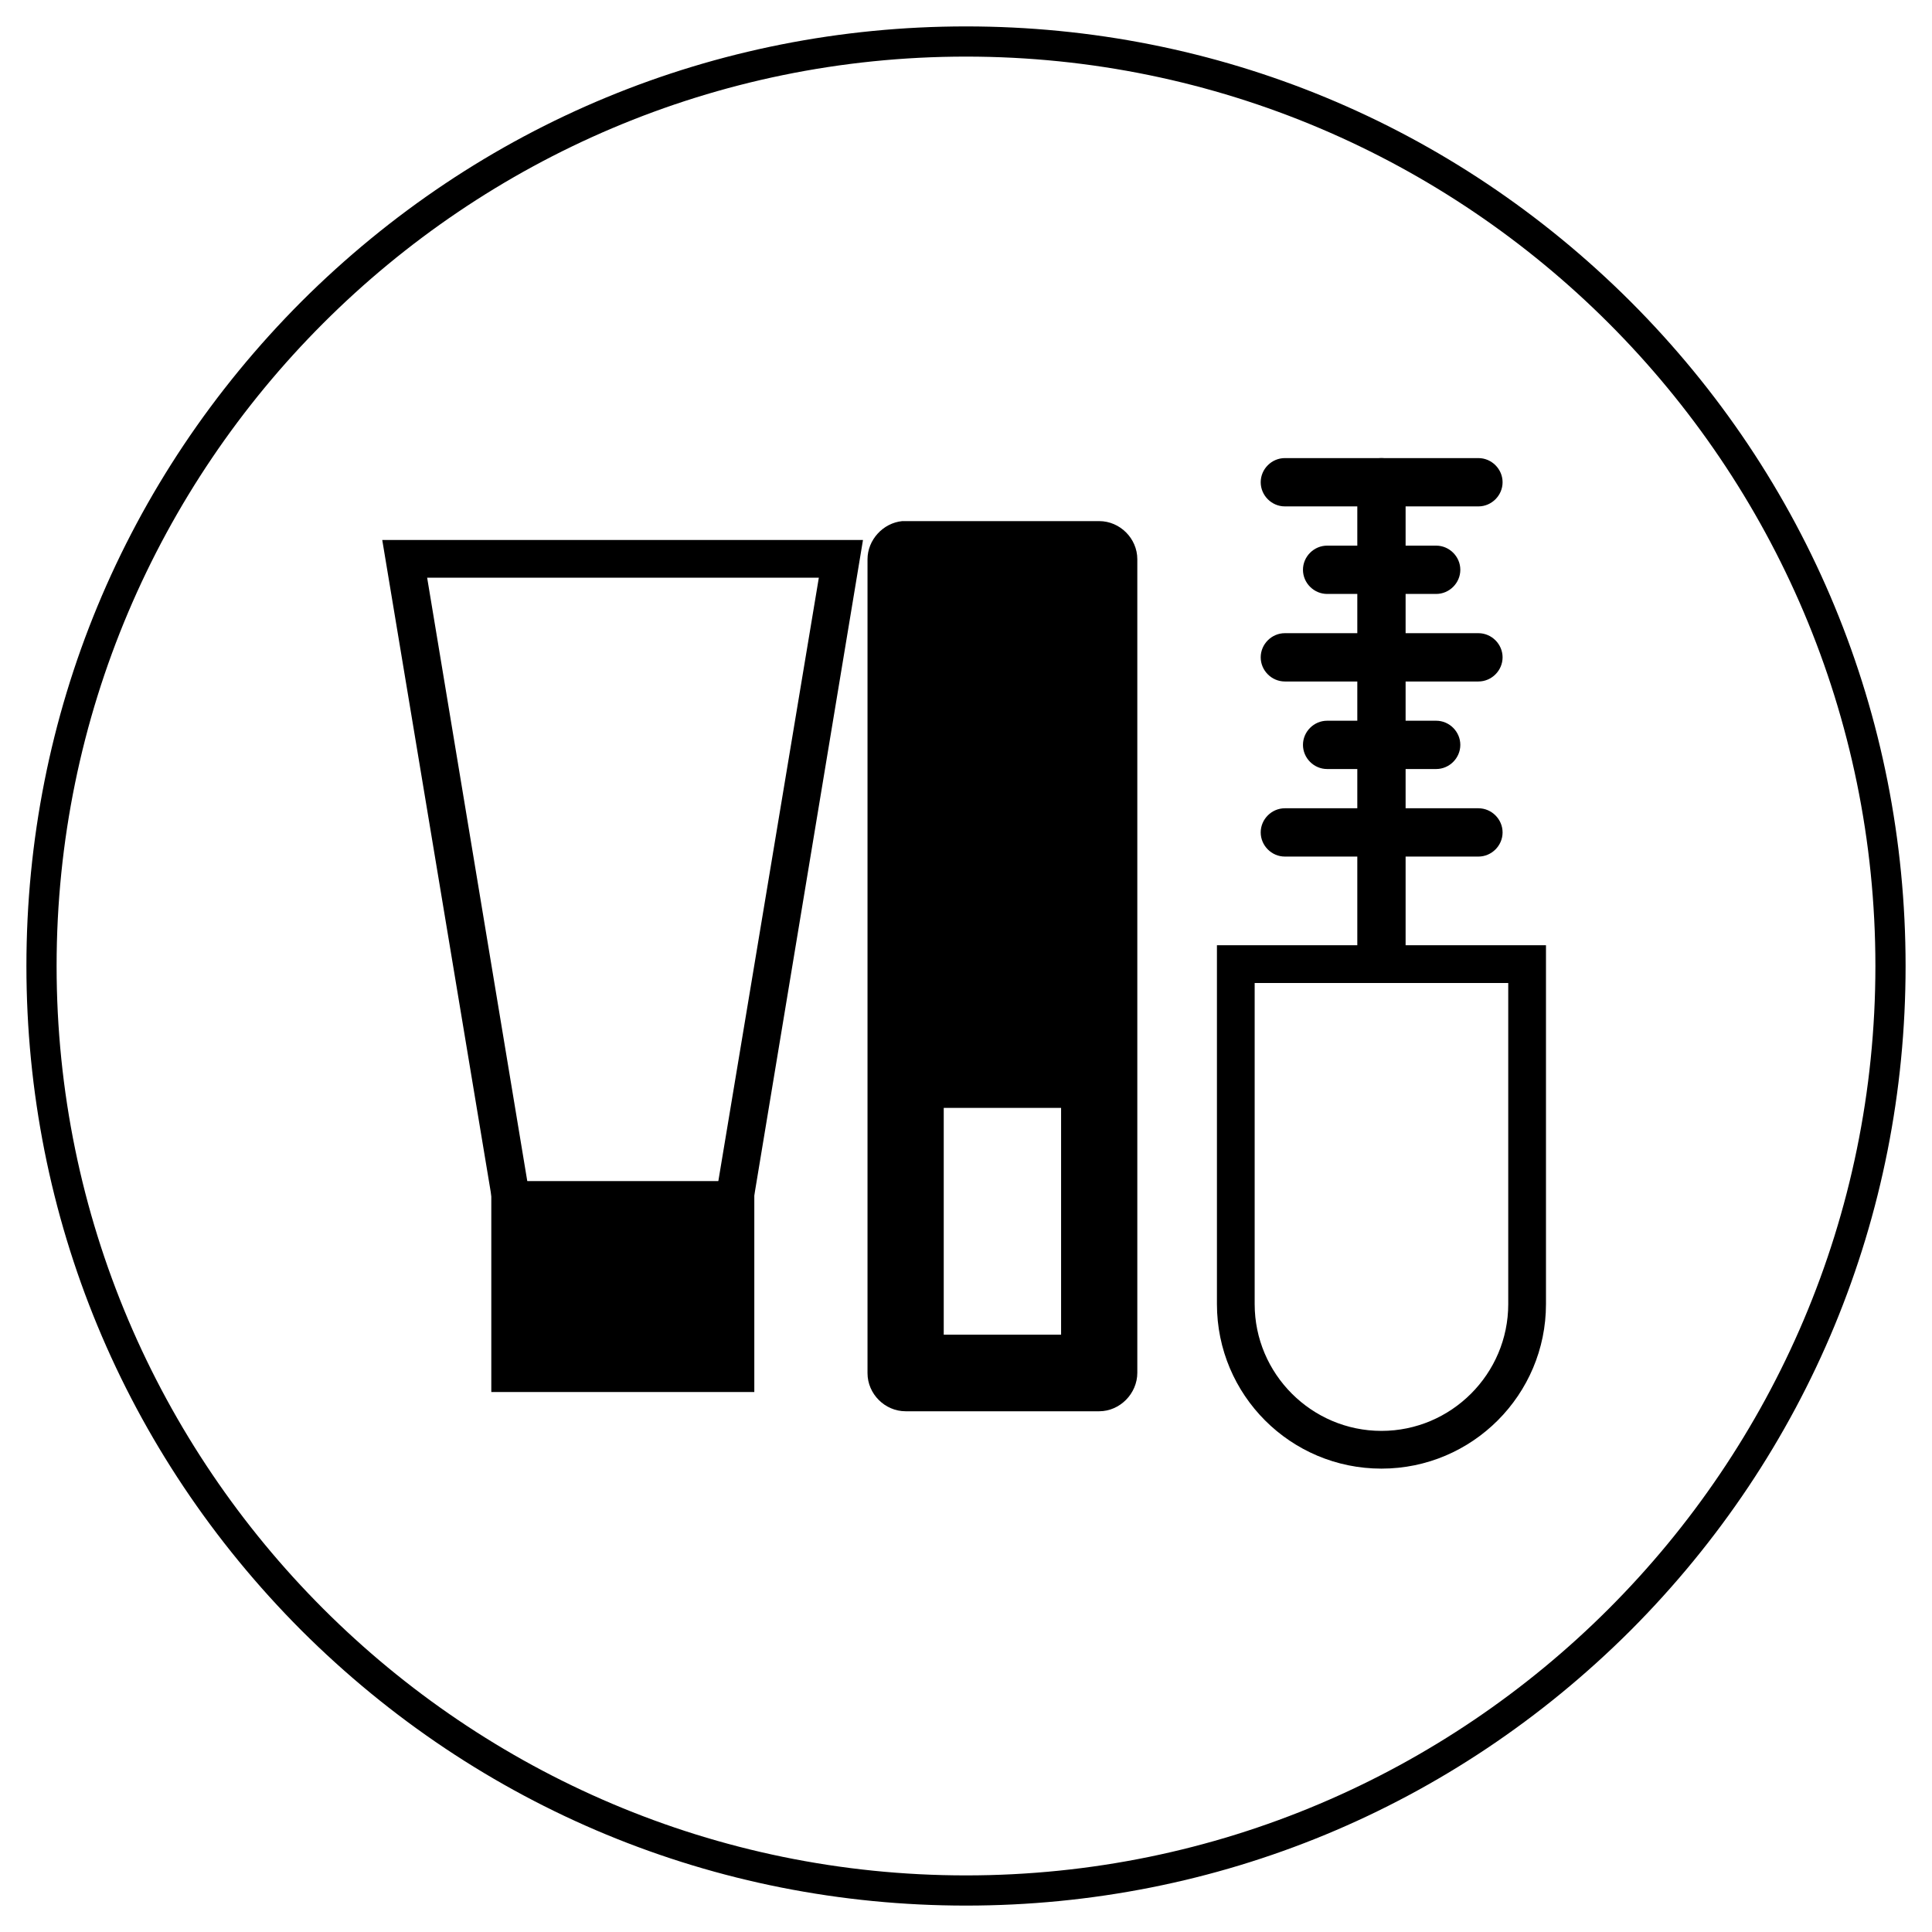 <svg height='100px' width='100px'  fill="#000000" xmlns="http://www.w3.org/2000/svg" xmlns:xlink="http://www.w3.org/1999/xlink" version="1.1" x="0px" y="0px" viewBox="0 0 512 512" style="enable-background:new 0 0 512 512;" xml:space="preserve"><g><g><g><g><path d="M391.8,227h-51.3c-3.5,0-6.4-2.9-6.4-6.4s2.9-6.4,6.4-6.4h51.3c3.5,0,6.4,2.9,6.4,6.4      S395.3,227,391.8,227z"></path><path d="M380.6,203.8h-28.9c-3.5,0-6.4-2.9-6.4-6.4s2.9-6.4,6.4-6.4h28.9c3.5,0,6.4,2.9,6.4,6.4      S384.1,203.8,380.6,203.8z"></path><path d="M391.8,180.6h-51.3c-3.5,0-6.4-2.9-6.4-6.4s2.9-6.4,6.4-6.4h51.3c3.5,0,6.4,2.9,6.4,6.4      S395.3,180.6,391.8,180.6z"></path><path d="M380.6,157.4h-28.9c-3.5,0-6.4-2.9-6.4-6.4s2.9-6.4,6.4-6.4h28.9c3.5,0,6.4,2.9,6.4,6.4      S384.1,157.4,380.6,157.4z"></path><path d="M391.8,134.2h-51.3c-3.5,0-6.4-2.9-6.4-6.4s2.9-6.4,6.4-6.4h51.3c3.5,0,6.4,2.9,6.4,6.4      S395.3,134.2,391.8,134.2z"></path><path d="M366.1,260.2c-3.5,0-6.4-2.9-6.4-6.4v-126c0-3.5,2.9-6.4,6.4-6.4s6.4,2.9,6.4,6.4v126      C372.5,257.4,369.6,260.2,366.1,260.2z"></path><path d="M366.1,389.2c-24.1,0-43.6-19.5-43.6-43.6v-95.1h87.2v95.1C409.7,369.6,390.2,389.2,366.1,389.2z       M332.5,260.5v85.1c0,18.5,15.1,33.6,33.6,33.6c18.5,0,33.6-15.1,33.6-33.6v-85.1H332.5z"></path></g></g><g><g><path d="M198.8,323.4h-67.5l-30-180.3h127.4L198.8,323.4z M139.8,313.4h50.5L217,153.1H113.2L139.8,313.4z"></path></g><g><g><rect x="135.2" y="318" width="59.7" height="45.9"></rect><path d="M199.9,368.9h-69.7V313h69.7V368.9z M140.2,358.9h49.7V323h-49.7V358.9z"></path></g></g></g><g><path d="M239.4,143.1c-2.5,0.2-4.7,2.6-4.7,5.1v215.6c0,2.7,2.4,5.1,5.1,5.1h51.3c2.7,0,5.1-2.4,5.1-5.1V148.2     c0-2.7-2.4-5.1-5.1-5.1h-51.3C239.8,143,239.6,143,239.4,143.1L239.4,143.1z M245.1,288.6h41.1v70.1h-41.1V288.6L245.1,288.6z"></path><path d="M291.3,374h-51.3c-5.5,0-10.1-4.6-10.1-10.1V148.2c0-5.1,4.1-9.6,9.2-10.1l0.2,0c0.3,0,0.5,0,0.8,0     h51.2c5.5,0,10.1,4.6,10.1,10.1v215.6C301.4,369.3,296.8,374,291.3,374z M240,364h51.2c0.1,0,0.2-0.1,0.2-0.2V148.3     c0-0.1-0.1-0.2-0.2-0.2h-51.2c-0.1,0.1-0.1,0.1-0.2,0.2l0,215.5C239.8,363.8,239.9,363.9,240,364z M291.1,363.7h-51.1v-80.1     l51.1,0V363.7z M250.1,353.7h31.1v-60.1h-31.1V353.7z"></path></g></g><path d="M256,505c-66.5,0-129-25.9-176.1-72.9C32.9,385,7,322.5,7,256S32.9,127,79.9,79.9C127,32.9,189.5,7,256,7   s129,25.9,176.1,72.9c47,47,72.9,109.6,72.9,176.1s-25.9,129-72.9,176.1C385,479.1,322.5,505,256,505z M256,15   C123.1,15,15,123.1,15,256s108.1,241,241,241s241-108.1,241-241S388.9,15,256,15z"></path></g></svg>